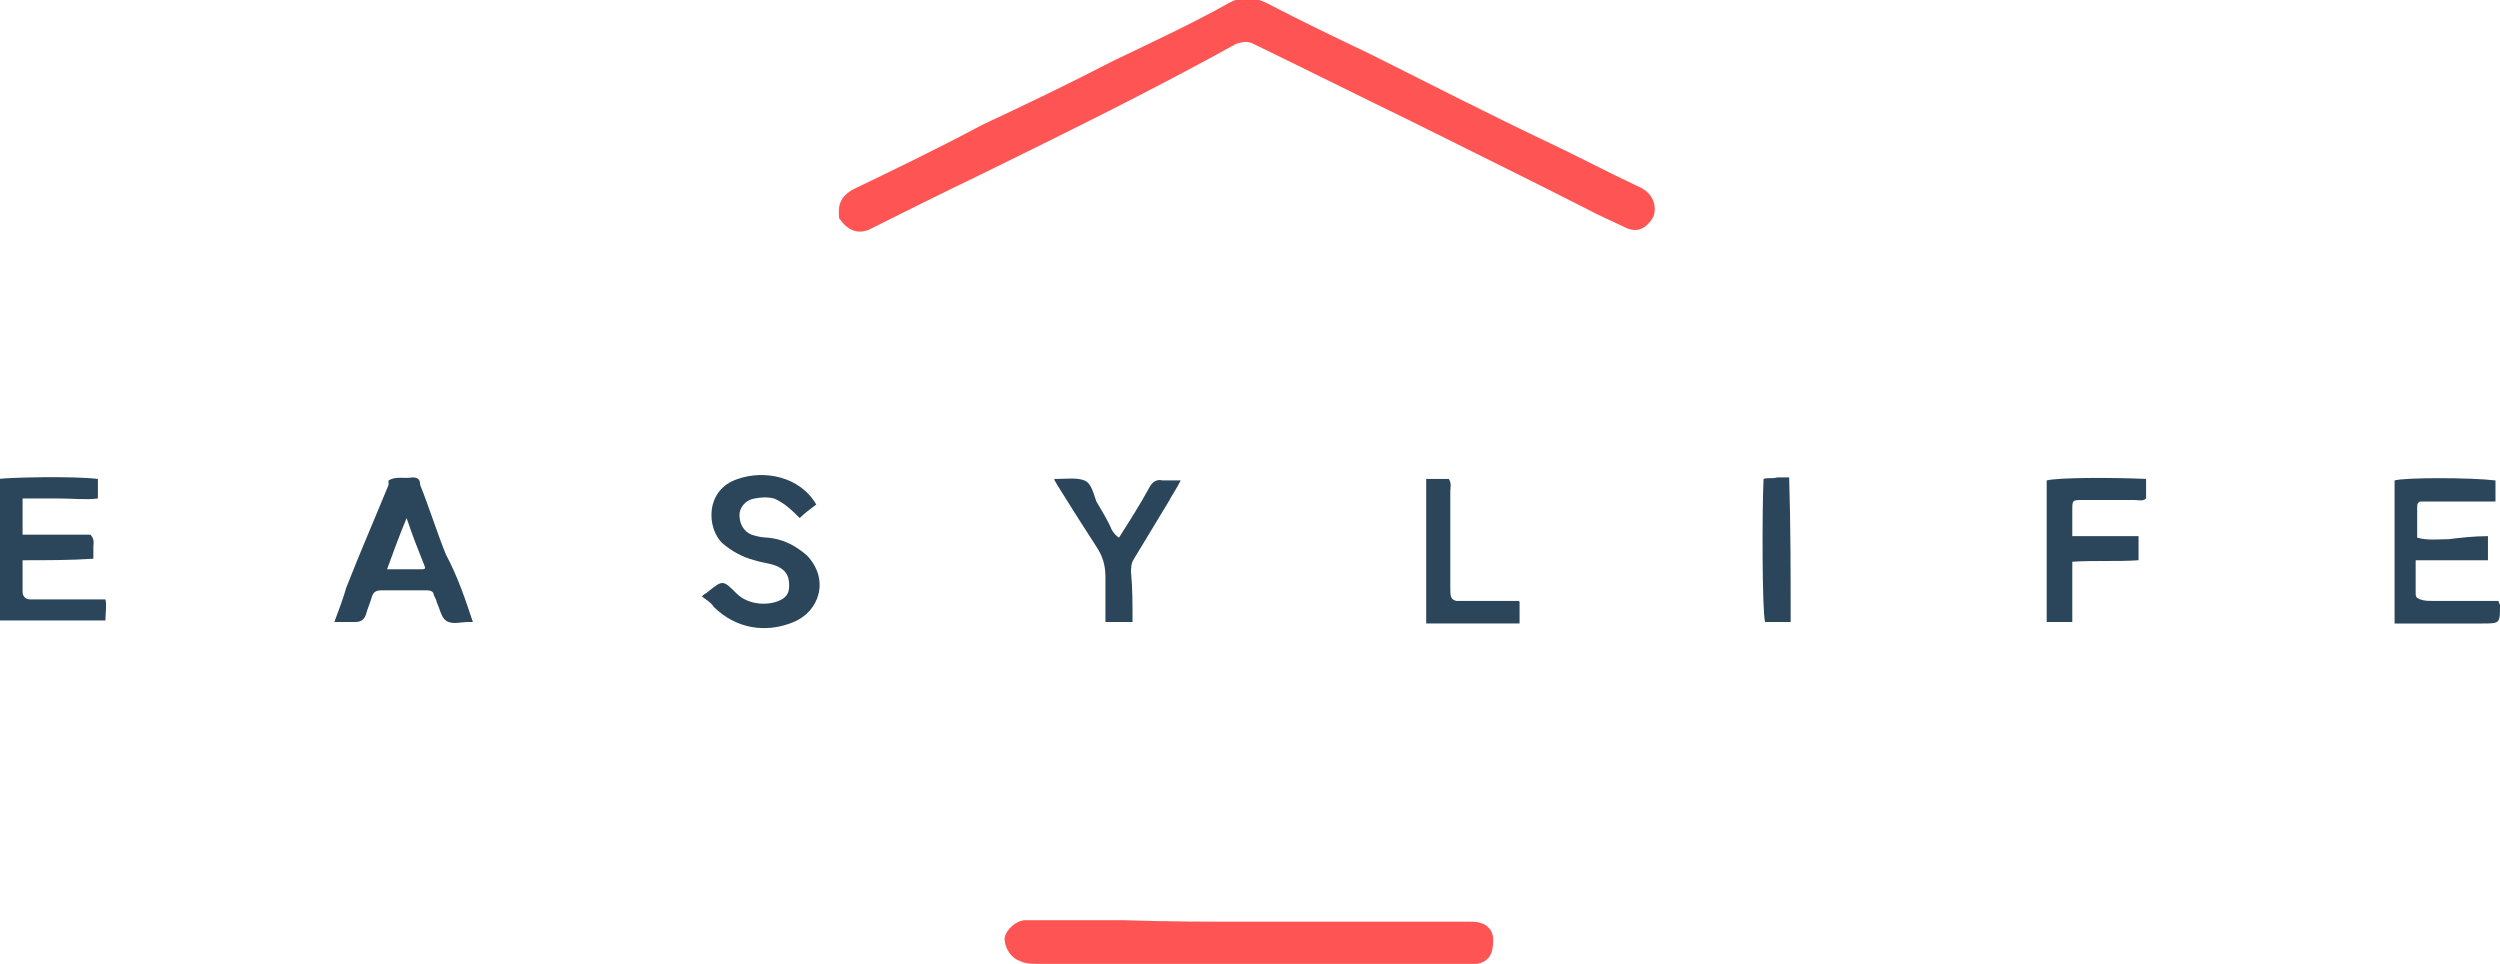 <?xml version="1.0" encoding="utf-8"?>
<!-- Generator: Adobe Illustrator 24.2.1, SVG Export Plug-In . SVG Version: 6.00 Build 0)  -->
<svg version="1.1" id="Livello_1" xmlns="http://www.w3.org/2000/svg" xmlns:xlink="http://www.w3.org/1999/xlink" x="0px" y="0px"
	 viewBox="0 0 166 64" style="enable-background:new 0 0 166 64;" xml:space="preserve">
<style type="text/css">
	.st0{fill:#FE5554;}
	.st1{fill:#2B465B;}
</style>
<g>
	<g>
		<g>
			<path class="st0" d="M55.7,14c0-0.7,0.4-1.1,0.9-1.4c2.9-1.4,5.8-2.8,8.6-4.3c3-1.4,5.9-2.8,8.8-4.3c2.5-1.2,5.1-2.4,7.6-3.8
				c0.9-0.5,1.7-0.4,2.5,0c2.3,1.2,4.6,2.3,6.9,3.4c4,2,7.9,4,11.9,5.9c1.9,0.9,3.8,1.9,5.7,2.8c0.5,0.2,1,0.5,1.2,1.1
				c0.2,0.7,0,1.1-0.4,1.5s-0.9,0.5-1.5,0.2s-1.3-0.6-1.9-0.9c-4.1-2.1-8.2-4.1-12.4-6.2c-3.5-1.7-6.9-3.4-10.4-5.1
				c-0.4-0.2-0.7-0.1-1.1,0c-5.6,3.1-11.3,5.9-17,8.7c-2.5,1.2-4.9,2.4-7.3,3.6c-0.8,0.4-1.5,0.1-2-0.6C55.7,14.5,55.7,14.5,55.7,14
				z"/>
			<path class="st0" d="M83,61.2c4.9,0,9.7,0,14.5,0c0.4,0,0.7,0,1.1,0.2c0.6,0.4,0.6,0.9,0.5,1.6c-0.1,0.6-0.5,0.9-1,1
				c-0.3,0.1-0.6,0-0.9,0c-9.4,0-18.8,0-28.3,0c-0.4,0-0.8,0-1.2-0.2c-0.6-0.2-1-0.9-1-1.5c0.1-0.6,0.8-1.2,1.4-1.2
				c2.2,0,4.3,0,6.5,0C77.4,61.2,80.2,61.2,83,61.2z"/>
			<path class="st1" d="M31.4,41.3c-0.1,0-0.2,0-0.3,0c-0.5,0-1.1,0.2-1.5-0.1C29.3,41,29.2,40.4,29,40c0-0.1-0.1-0.3-0.2-0.5
				c0-0.2-0.2-0.3-0.4-0.3c-1,0-2,0-3.1,0c-0.3,0-0.5,0.1-0.6,0.4c-0.1,0.4-0.3,0.8-0.4,1.2c-0.1,0.3-0.3,0.5-0.7,0.5
				c-0.4,0-0.8,0-1.4,0c0.3-0.8,0.6-1.6,0.8-2.3c0.9-2.3,1.9-4.6,2.8-6.8c0-0.1,0-0.2,0-0.3c0.5-0.3,1-0.1,1.6-0.2
				c0.4,0,0.5,0.2,0.5,0.5c0.6,1.5,1.1,3.1,1.7,4.6C30.4,38.3,30.9,39.8,31.4,41.3z M25.7,37.8c0.9,0,1.6,0,2.3,0
				c0.1,0,0.3,0,0.2-0.2c-0.4-1-0.8-2-1.2-3.2C26.5,35.6,26.1,36.7,25.7,37.8z"/>
			<path class="st1" d="M1.5,37.2c0,0.8,0,1.4,0,2.1c0,0.3,0.2,0.5,0.5,0.5s0.5,0,0.8,0c1.3,0,2.6,0,4,0c0,0,0.1,0,0.2,0
				c0.1,0.4,0,0.9,0,1.4c-2.4,0-4.7,0-7.1,0c0-3.2,0-6.3,0-9.4c0.8-0.1,4.9-0.2,6.6,0c0,0.4,0,0.8,0,1.3c-0.8,0.1-1.7,0-2.5,0
				s-1.7,0-2.5,0c0,0.8,0,1.6,0,2.4c1.5,0,3,0,4.5,0c0.3,0.3,0.2,0.6,0.2,0.8s0,0.5,0,0.8C4.7,37.2,3.1,37.2,1.5,37.2z"/>
			<path class="st1" d="M46.6,39.6c0.2-0.2,0.3-0.2,0.4-0.3c1-0.8,1-0.8,1.9,0.1c0.8,0.8,2.1,0.8,2.8,0.5c0.5-0.2,0.7-0.5,0.7-1
				s-0.1-0.9-0.6-1.2s-1.1-0.3-1.7-0.5c-0.8-0.2-1.5-0.6-2.1-1.1c-1.1-1-1.2-3.6,1-4.3c1.7-0.6,4.1-0.2,5.2,1.7
				c-0.4,0.3-0.8,0.6-1.1,0.9c-0.5-0.5-1-1-1.7-1.3c-0.4-0.1-0.8-0.1-1.3,0c-0.6,0.1-1,0.6-1,1.1c0,0.6,0.3,1.1,0.8,1.3
				c0.3,0.1,0.7,0.2,1.1,0.2c1,0.1,1.8,0.5,2.6,1.2c1.5,1.6,0.8,3.7-0.9,4.4c-1.9,0.8-3.9,0.4-5.3-1C47.2,40,47,39.9,46.6,39.6z"/>
			<path class="st1" d="M165.2,35.6c0,0.5,0,1,0,1.6c-1.6,0-3.2,0-4.8,0c0,0.8,0,1.5,0,2.2c0,0.3,0.1,0.3,0.3,0.4
				c0.3,0.1,0.5,0.1,0.8,0.1c1.2,0,2.4,0,3.5,0c0.3,0,0.6,0,0.9,0c0,0.1,0.1,0.2,0.1,0.3c0,1.2,0,1.2-1.2,1.2c-1.9,0-3.9,0-5.8,0
				c0-3.2,0-6.3,0-9.5c0.7-0.2,5-0.2,6.7,0c0,0.4,0,0.8,0,1.4c-1.7,0-3.4,0-5,0c-0.2,0.1-0.2,0.2-0.2,0.4c0,0.7,0,1.4,0,2
				c0.7,0.2,1.4,0.1,2.1,0.1C163.4,35.7,164.3,35.6,165.2,35.6z"/>
			<path class="st1" d="M137.6,37.3c0,1.4,0,2.6,0,4c-0.6,0-1.1,0-1.7,0c0-3.2,0-6.3,0-9.4c0.8-0.2,4.3-0.2,6.6-0.1
				c0,0.4,0,0.8,0,1.3c-0.2,0.2-0.5,0.1-0.8,0.1c-1.1,0-2.2,0-3.4,0c-0.7,0-0.7,0-0.7,0.7c0,0.1,0,0.3,0,0.4c0,0.4,0,0.8,0,1.3
				c0.8,0,1.5,0,2.2,0s1.4,0,2.2,0c0,0.5,0,1,0,1.6C140.6,37.3,139.1,37.2,137.6,37.3z"/>
			<path class="st1" d="M75.2,41.3c-0.7,0-1.2,0-1.8,0c0-1,0-2,0-3c0-0.8-0.2-1.4-0.6-2c-0.9-1.4-1.8-2.8-2.6-4.1
				C70.1,32,70,31.9,70,31.8c0.1,0,0.1,0,0.2,0c0.6,0,1.3-0.1,1.8,0.1c0.5,0.2,0.6,0.9,0.8,1.4c0.3,0.5,0.6,1,0.9,1.6
				c0.1,0.3,0.3,0.6,0.6,0.8c0.7-1.1,1.4-2.2,2-3.3c0.2-0.4,0.5-0.6,0.9-0.5c0.4,0,0.8,0,1.2,0c-0.3,0.6-0.6,1-0.8,1.4
				c-0.8,1.3-1.5,2.5-2.3,3.8c-0.2,0.3-0.2,0.6-0.2,0.9C75.2,39,75.2,40.1,75.2,41.3z"/>
			<path class="st1" d="M118.9,41.3c-0.6,0-1.1,0-1.7,0c-0.2-0.7-0.2-7.5-0.1-9.5c0.3-0.1,0.6,0,0.9-0.1c0.3,0,0.5,0,0.8,0
				C118.9,34.9,118.9,38,118.9,41.3z"/>
		</g>
	</g>
</g>
<path class="st1" d="M96.7,39.9c-0.4-0.1-0.4-0.3-0.4-1c0-2.1,0-4.2,0-6.3c0-0.2,0.1-0.5-0.1-0.8c-0.5,0-1,0-1.5,0
	c0,2.7,0,5.4,0,8.2c0,0.5,0,0.9,0,1.3v0.1h2h4.1h0.1V40c0-0.1-0.1-0.1-0.1-0.1H96.7z"/>
</svg>
